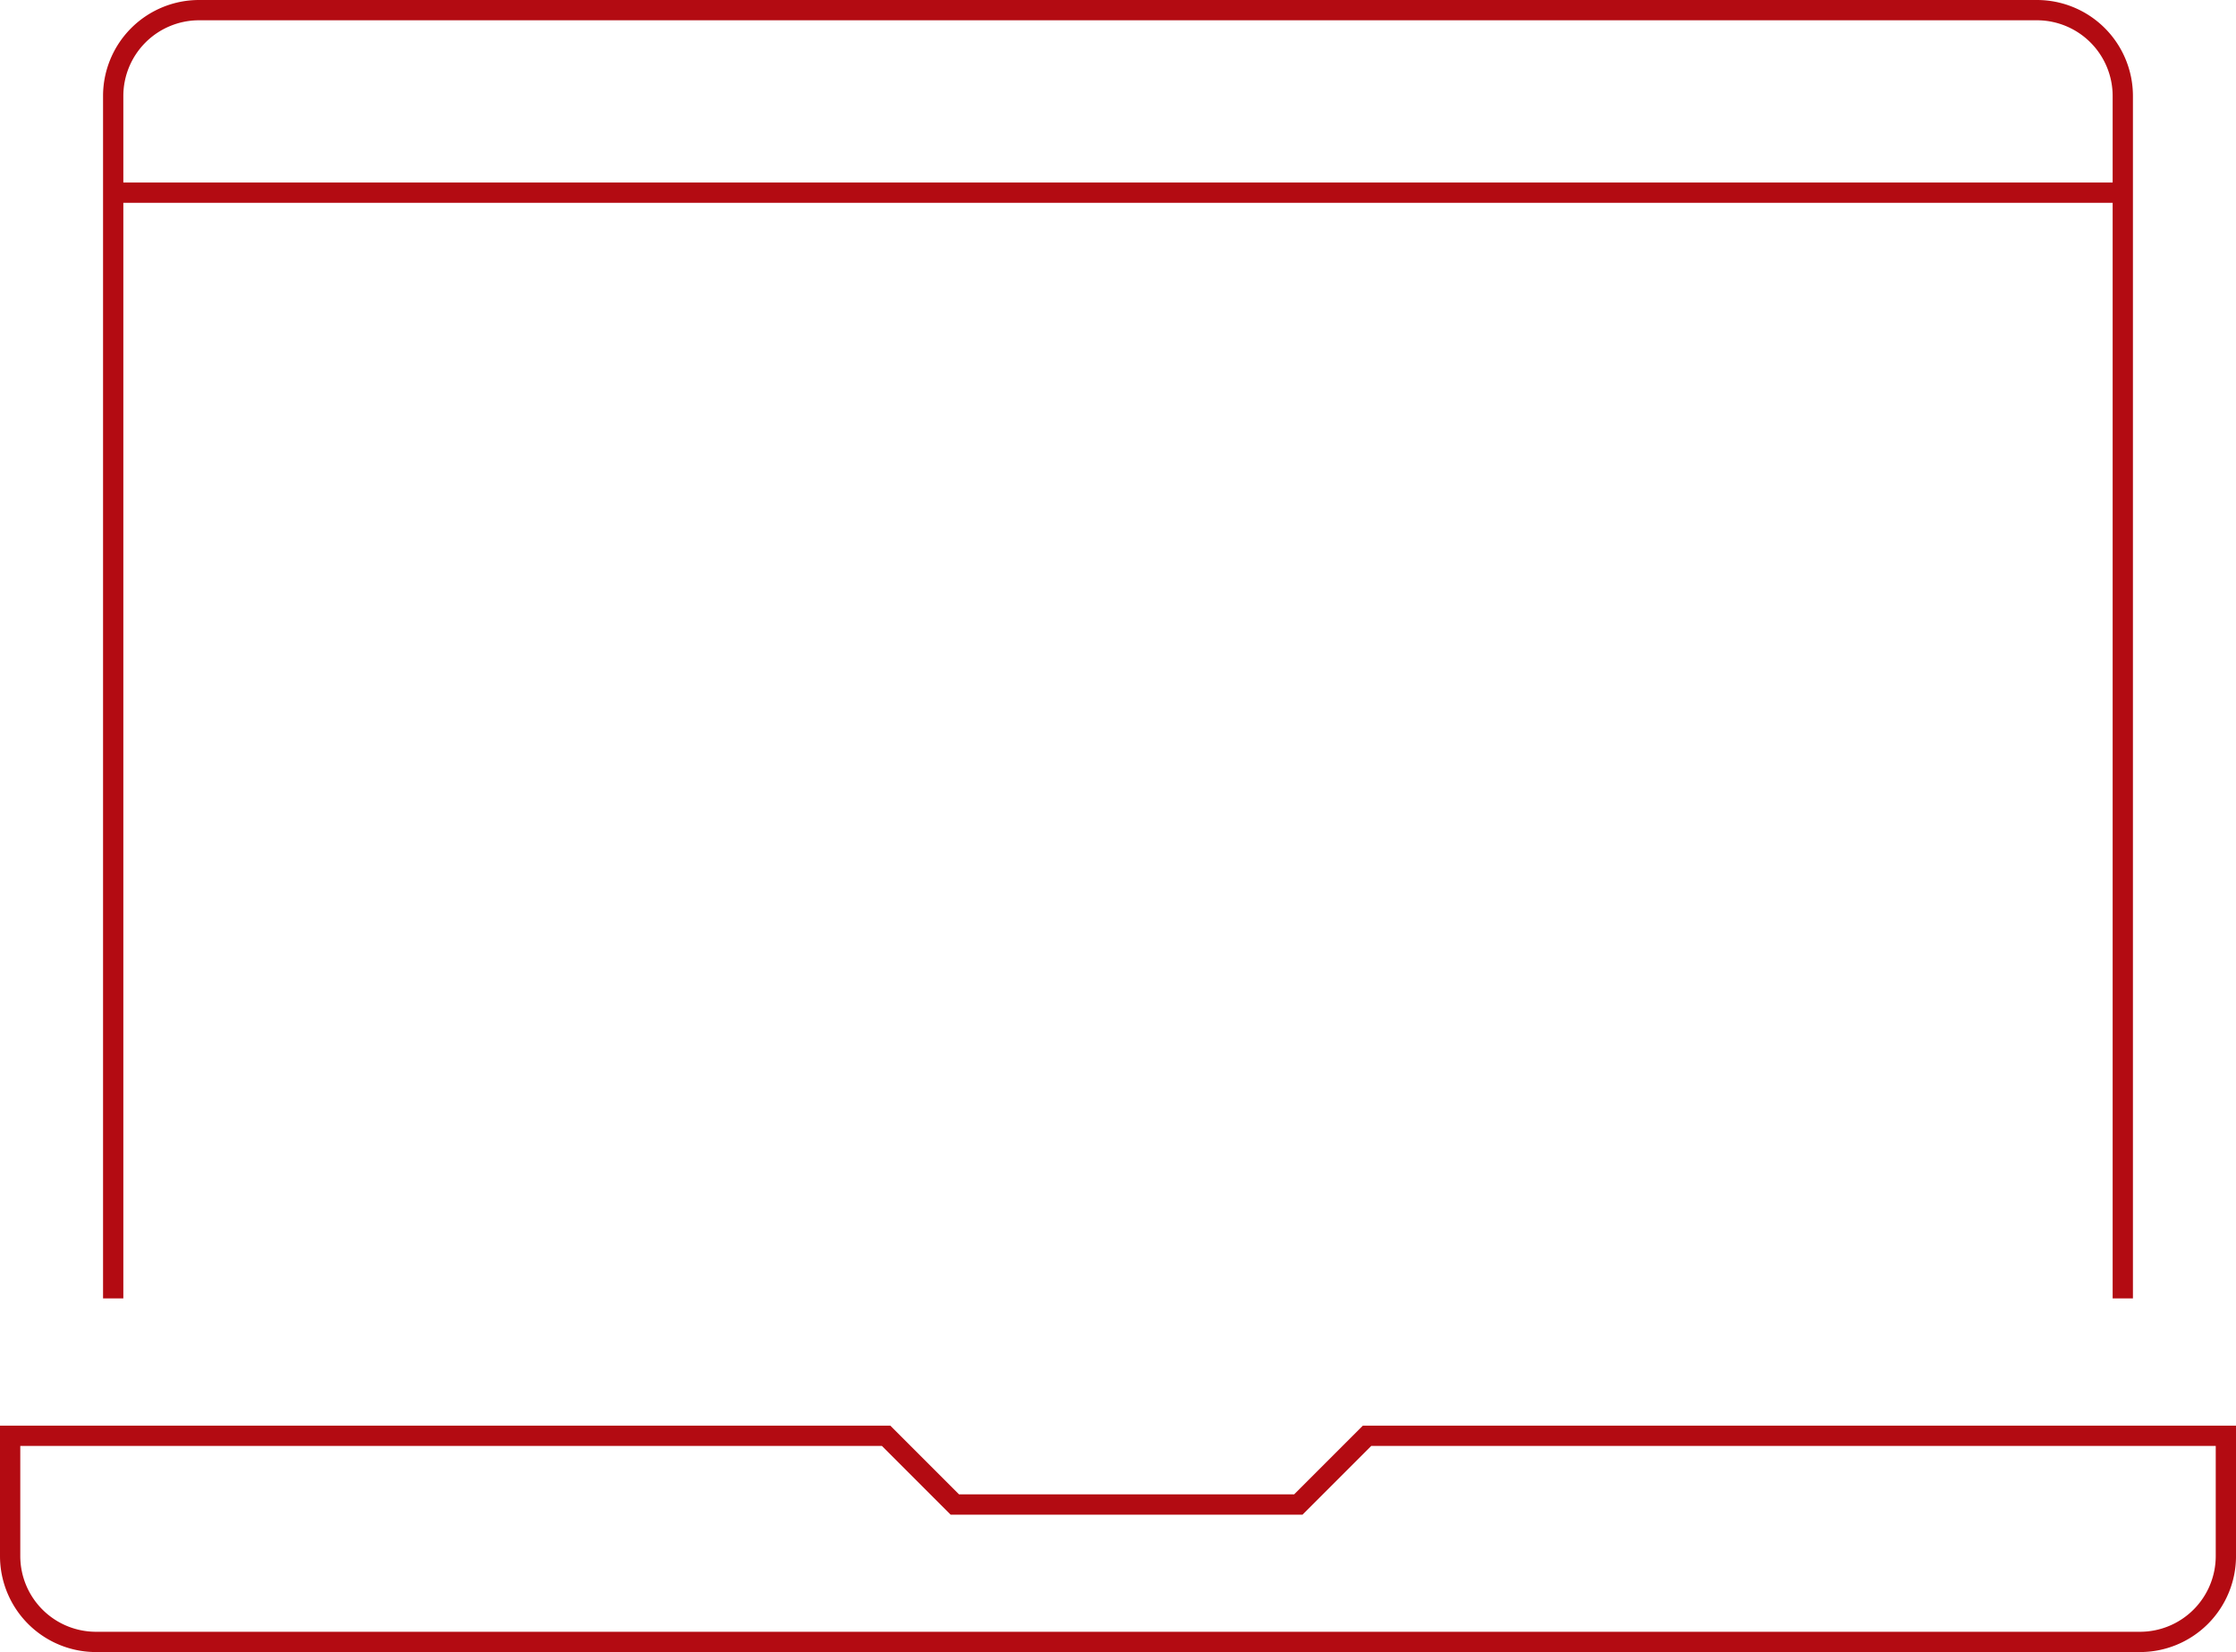 <svg xmlns="http://www.w3.org/2000/svg" width="110.252" height="81.457" viewBox="0 0 110.252 81.457">
  <g id="グループ_662" data-name="グループ 662" transform="translate(-231.5 -3461.5)">
    <g id="グループ_661" data-name="グループ 661" transform="translate(232 3462)">
      <path id="パス_525" data-name="パス 525" d="M397.906,159l-3.388,3.388H377.58L374.193,159H331v5.928a4.235,4.235,0,0,0,4.235,4.235H436.018a4.235,4.235,0,0,0,4.235-4.235V159Z" transform="translate(-331 -88.706)" fill="none" stroke="#b30b12" stroke-miterlimit="10" stroke-width="1"/>
      <path id="パス_526" data-name="パス 526" d="M436.089,139.519V80.235A4.235,4.235,0,0,0,431.855,76h-90.62A4.235,4.235,0,0,0,337,80.235v59.284" transform="translate(-331.919 -76)" fill="none" stroke="#b30b12" stroke-miterlimit="10" stroke-width="1"/>
      <line id="線_89" data-name="線 89" x2="99" transform="translate(5.252 9)" fill="none" stroke="#b30b12" stroke-miterlimit="10" stroke-width="1"/>
    </g>
  </g>
</svg>
